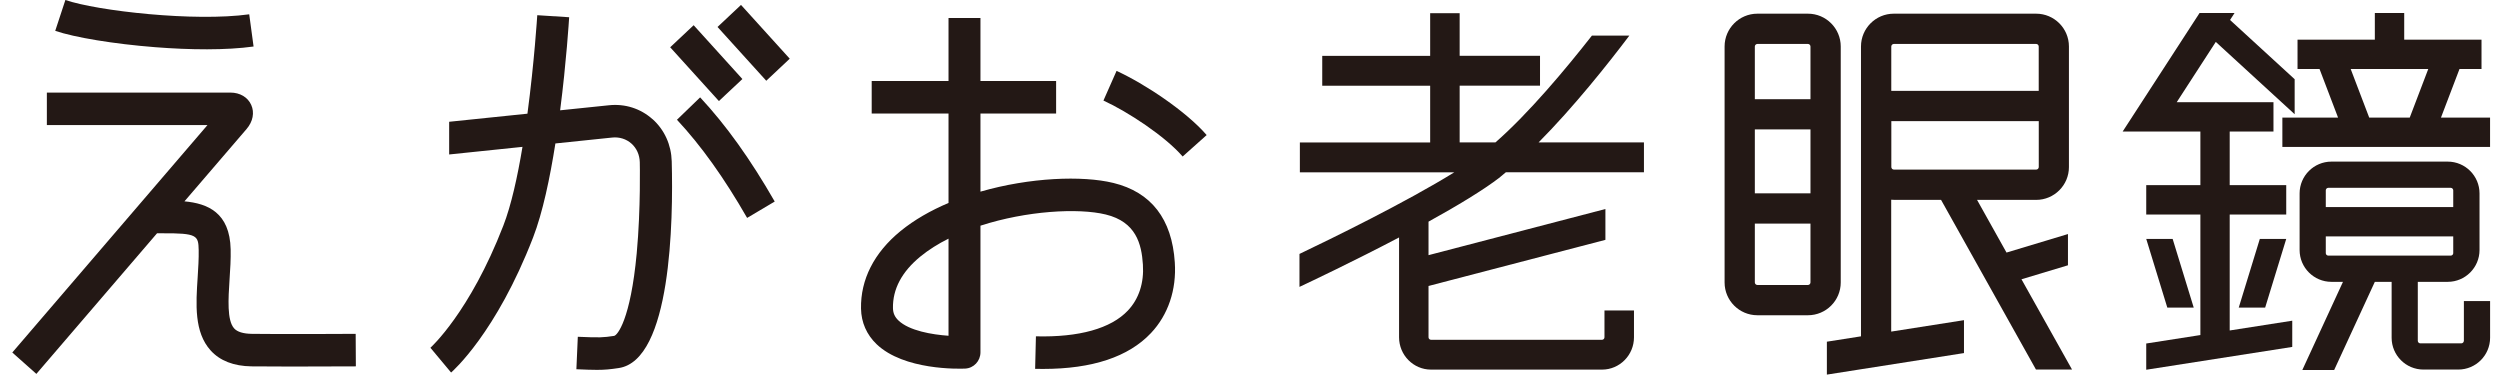 <svg width="152" height="23" viewBox="0 0 152 23" fill="none" xmlns="http://www.w3.org/2000/svg">
<g clip-path="url(#clip0_52_55)">
<path d="M67.684 11.121C65.804 10.664 62.61 10.787 59.612 11.652V6.901H64.212V4.924H59.612V1.094H57.67V4.926H52.999V6.903H57.67V12.339C56.59 12.797 55.588 13.365 54.745 14.055C53.145 15.366 52.315 16.996 52.35 18.771C52.366 19.603 52.692 20.347 53.296 20.926C54.96 22.52 58.306 22.426 58.68 22.41C59.2 22.388 59.612 21.952 59.612 21.421V13.721C62.408 12.816 65.554 12.633 67.232 13.042C69.074 13.492 69.408 14.833 69.489 16.088C69.562 17.203 69.246 18.17 68.576 18.881C67.544 19.975 65.61 20.514 62.984 20.449L62.936 22.426C63.1 22.431 63.261 22.431 63.42 22.431C66.408 22.431 68.614 21.699 69.979 20.25C71.024 19.143 71.539 17.618 71.428 15.954C71.256 13.311 69.995 11.684 67.687 11.121H67.684ZM57.67 20.414C56.668 20.344 55.283 20.112 54.626 19.485C54.4 19.269 54.298 19.038 54.292 18.733C54.271 17.578 54.831 16.522 55.962 15.595C56.463 15.186 57.042 14.822 57.67 14.51V20.417V20.414Z" fill="#231815"/>
<path d="M67.886 4.312L67.089 6.114C68.584 6.798 70.849 8.293 71.905 9.516L73.365 8.212C72.123 6.771 69.602 5.096 67.886 4.31V4.312Z" fill="#231815"/>
<path d="M132.097 14.526H130.491L131.773 18.704H133.379L132.097 14.526Z" fill="#231815"/>
<path d="M137.721 18.704L139.003 14.526H137.397L136.115 18.704H137.721Z" fill="#231815"/>
<path d="M135.566 13.042H139.003V11.256H135.566V7.997H138.227V6.214H132.344L134.72 2.548L139.515 6.944V4.816L135.587 1.215L135.862 0.789H133.734L129.058 7.997H130.901H131.186H133.783V11.256H130.491V13.042H133.783V20.371L130.491 20.885V22.48L139.369 21.093V19.498L135.566 20.093V13.042Z" fill="#231815"/>
<path d="M148.411 7.149L149.537 4.196H150.876V2.411H146.176V0.789H144.39V2.411H139.69V4.196H141.028L142.154 7.149H138.768V8.934H151.396V7.149H148.414H148.411ZM142.924 4.196H147.638L146.512 7.149H144.048L142.922 4.196H142.924Z" fill="#231815"/>
<path d="M149.801 20.727C149.801 20.805 149.731 20.875 149.653 20.875H147.151C147.073 20.875 147.002 20.805 147.002 20.727V17.136H148.821C149.887 17.136 150.755 16.269 150.755 15.202V11.76C150.755 10.693 149.887 9.826 148.821 9.826H141.75C140.684 9.826 139.816 10.693 139.816 11.76V15.202C139.816 16.269 140.684 17.136 141.75 17.136H142.453L139.981 22.496H141.917L144.39 17.136H145.411V20.535C145.411 21.602 146.278 22.469 147.345 22.469H149.464C150.531 22.469 151.398 21.602 151.398 20.535V18.305H149.804V20.727H149.801ZM141.556 11.42H149.009C149.087 11.42 149.157 11.491 149.157 11.569V12.589H141.408V11.569C141.408 11.491 141.478 11.42 141.556 11.42ZM141.556 15.541C141.478 15.541 141.408 15.472 141.408 15.393V14.373H149.157V15.393C149.157 15.472 149.087 15.541 149.009 15.541H141.556Z" fill="#231815"/>
<path d="M91.209 10.763C91.322 10.674 91.444 10.567 91.559 10.472H99.952V8.657H93.547C95.675 6.516 97.776 3.873 99.066 2.163H96.79C95.212 4.178 92.957 6.879 90.924 8.657H88.747V5.207H93.633V3.391H88.747V0.803H86.954V3.397H80.392V5.212H86.954V8.662H79.032V10.478H88.419C85.456 12.312 80.944 14.515 79.008 15.439V17.443C79.689 17.123 82.313 15.881 85.063 14.437V20.508C85.063 21.591 85.935 22.472 87.005 22.472H97.404C98.476 22.472 99.346 21.591 99.346 20.508V18.876H97.552V20.508C97.552 20.589 97.483 20.659 97.404 20.659H87.005C86.924 20.659 86.854 20.589 86.854 20.508V17.387L97.609 14.583V12.708L86.854 15.514V13.476C88.562 12.533 90.164 11.574 91.207 10.771L91.209 10.763Z" fill="#231815"/>
<path d="M111.917 17.174V2.825C111.917 1.727 111.023 0.832 109.924 0.832H106.848C105.749 0.832 104.855 1.727 104.855 2.825V17.174C104.855 18.273 105.749 19.167 106.848 19.167H109.924C111.023 19.167 111.917 18.273 111.917 17.174ZM106.848 2.672H109.924C110.005 2.672 110.077 2.742 110.077 2.825V6.031H106.694V2.825C106.694 2.745 106.767 2.672 106.848 2.672ZM110.077 7.868V11.754H106.694V7.868H110.077ZM109.924 17.327H106.848C106.767 17.327 106.694 17.257 106.694 17.174V13.594H110.077V17.174C110.077 17.255 110.005 17.327 109.924 17.327Z" fill="#231815"/>
<path d="M115.144 12.15H118.015L123.787 22.469H125.98L122.906 16.98L125.732 16.129V14.23L121.996 15.356L120.205 12.153H123.798C124.897 12.153 125.791 11.259 125.791 10.16V2.825C125.791 1.727 124.897 0.832 123.798 0.832H115.141C114.042 0.832 113.148 1.727 113.148 2.825V20.449L111.074 20.775V22.776L119.41 21.467V19.466L114.985 20.161V12.142C115.036 12.145 115.087 12.15 115.138 12.15H115.144ZM115.144 2.672H123.801C123.882 2.672 123.954 2.742 123.954 2.825V5.524H114.99V2.825C114.99 2.745 115.063 2.672 115.144 2.672ZM114.993 7.364H123.957V10.157C123.957 10.238 123.884 10.311 123.803 10.311H115.146C115.066 10.311 114.993 10.241 114.993 10.157V7.364Z" fill="#231815"/>
<path d="M15.417 2.828L15.153 0.87C11.829 1.333 5.922 0.665 3.975 0L3.358 1.875C4.533 2.276 6.919 2.672 9.432 2.869C11.549 3.036 13.758 3.06 15.417 2.828Z" fill="#231815"/>
<path d="M15.315 20.298C14.792 20.29 14.428 20.18 14.237 19.967C13.793 19.479 13.882 18.157 13.957 16.991C13.998 16.387 14.038 15.765 14.024 15.159C13.973 12.923 12.624 12.371 11.215 12.242L14.994 7.841C15.379 7.391 15.484 6.844 15.274 6.378C15.064 5.91 14.59 5.629 14.006 5.629H2.849V7.606H12.613L0.748 21.432L2.211 22.733L9.548 14.184C9.645 14.184 9.75 14.184 9.844 14.184C11.996 14.171 12.061 14.316 12.08 15.205C12.091 15.722 12.053 16.301 12.018 16.859C11.91 18.499 11.8 20.193 12.807 21.308C13.375 21.936 14.21 22.259 15.288 22.275C15.886 22.283 16.791 22.286 17.733 22.286C19.597 22.286 21.607 22.275 21.636 22.275L21.625 20.298C21.58 20.298 17.073 20.325 15.315 20.298Z" fill="#231815"/>
<path d="M41.159 7.281C42.627 8.854 44.022 10.806 45.425 13.249L47.103 12.253C45.625 9.678 44.141 7.606 42.568 5.92L41.159 7.281Z" fill="#231815"/>
<path d="M45.137 4.805L42.174 1.533L40.747 2.874L43.709 6.144L45.137 4.805Z" fill="#231815"/>
<path d="M43.626 1.64L46.589 4.91L48.016 3.569L45.053 0.299L43.626 1.64Z" fill="#231815"/>
<path d="M39.675 7.248C38.95 6.599 38.007 6.297 37.024 6.4L34.056 6.707C34.436 3.757 34.592 1.244 34.605 1.048L32.666 0.924C32.663 0.972 32.486 3.776 32.068 6.912L27.309 7.404V9.392L31.767 8.929C31.468 10.731 31.085 12.476 30.603 13.718C28.559 19 26.188 21.125 26.169 21.144L27.427 22.65C27.538 22.553 30.169 20.236 32.41 14.443C32.992 12.94 33.437 10.825 33.768 8.722L37.221 8.363C37.66 8.318 38.077 8.45 38.392 8.73C38.708 9.012 38.888 9.414 38.899 9.864C38.899 9.891 38.966 12.643 38.713 15.393C38.336 19.455 37.531 20.392 37.337 20.422C36.658 20.522 36.507 20.535 35.131 20.476L35.044 22.45C35.602 22.475 35.984 22.488 36.297 22.488C36.779 22.488 37.092 22.456 37.614 22.378C40.811 21.909 40.938 13.432 40.841 9.81C40.814 8.805 40.399 7.892 39.675 7.243V7.248Z" fill="#231815"/>
</g>
<defs>
<clipPath id="clip0_52_55">
<rect width="150.645" height="22.776" fill="white" transform="translate(0.748)"/>
</clipPath>
</defs>
</svg>
